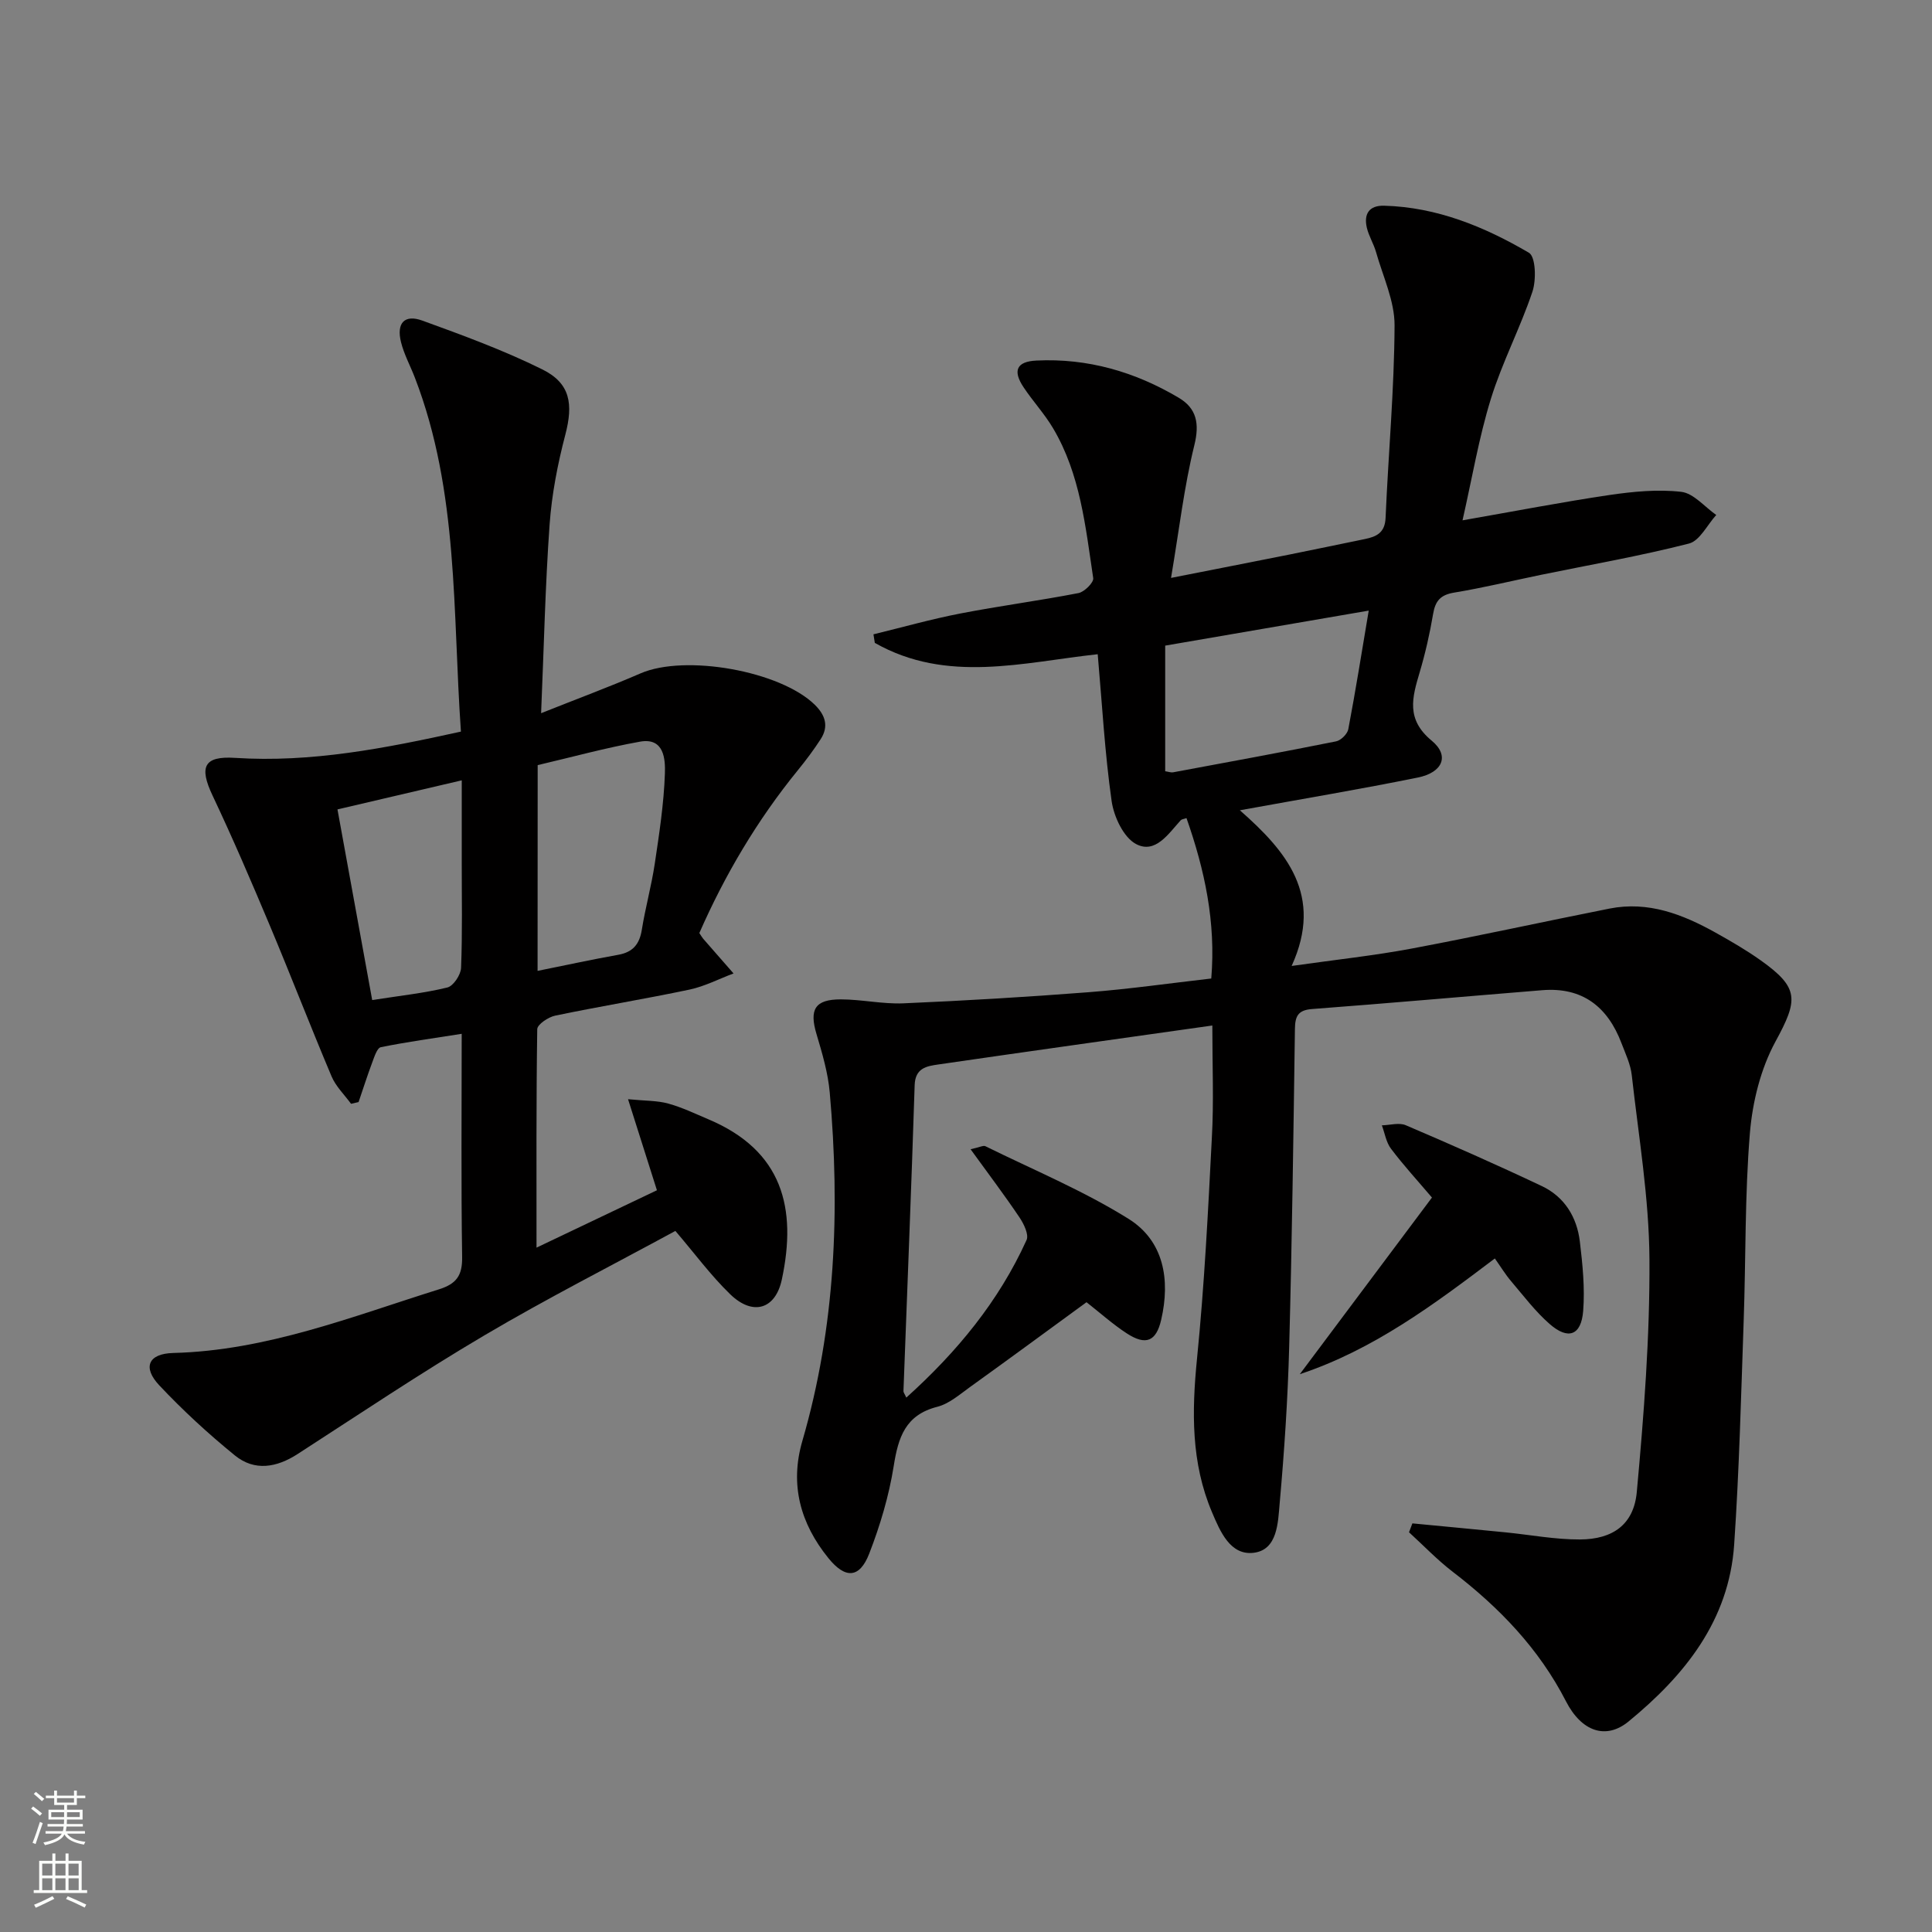 <svg enable-background="new 0 0 400 400" viewBox="0 0 400 400" xmlns="http://www.w3.org/2000/svg"><rect x="0" y="0" width="400" height="400" fill="#808080" stroke="none"/><g fill="#010000"><path d="m251 212.32c-19.35 2.74-38.06 5.35-56.75 8.07-2.35.34-4.77.7-4.88 4.28-.67 21.12-1.54 42.23-2.32 63.35-.01.27.24.55.59 1.34 10.46-9.42 19.14-19.92 24.9-32.63.51-1.13-.57-3.34-1.46-4.67-3.09-4.59-6.43-9.01-10.13-14.12 1.91-.42 2.64-.84 3.06-.63 9.94 4.9 20.27 9.19 29.63 15.03 7.33 4.57 8.69 12.61 6.77 20.91-1.03 4.48-3.17 5.38-7.11 2.82-2.91-1.89-5.51-4.24-8.35-6.46-8.04 5.87-16.03 11.75-24.09 17.54-2.16 1.55-4.34 3.48-6.8 4.11-6.63 1.69-8.09 6.33-9.03 12.29-.98 6.16-2.81 12.29-5.07 18.12-2 5.14-4.96 5.25-8.46.91-5.79-7.16-8.02-15.19-5.38-24.25 6.88-23.65 7.82-47.78 5.67-72.13-.36-4.09-1.56-8.14-2.74-12.1-1.53-5.1-.34-7.2 5.05-7.19 4.31.01 8.64 1 12.93.82 12.78-.55 25.56-1.31 38.32-2.3 8.41-.65 16.77-1.85 25.43-2.84.98-11.67-1.37-22.51-5.13-33.21-.6.21-1 .23-1.19.44-2.56 2.81-5.27 7.05-9.27 4.92-2.58-1.38-4.58-5.66-5.04-8.89-1.42-9.99-1.97-20.1-2.88-30.4-15.43 1.67-31.24 6.13-46.15-2.35-.09-.59-.19-1.18-.28-1.77 5.97-1.45 11.89-3.13 17.92-4.3 8.14-1.58 16.39-2.66 24.53-4.24 1.22-.24 3.18-2.19 3.05-3.09-1.6-10.65-2.66-21.51-8.32-31.05-1.77-2.98-4.17-5.57-6.1-8.47-2.3-3.45-1.44-5.33 2.65-5.53 10.61-.52 20.42 2.33 29.47 7.7 3.7 2.19 4.35 5.33 3.23 9.85-2.12 8.6-3.13 17.47-4.82 27.45 9.11-1.8 16.82-3.3 24.53-4.84 5.2-1.04 10.38-2.14 15.58-3.2 2.45-.5 4.18-1.31 4.31-4.4.57-13.28 1.8-26.56 1.86-39.84.02-5.05-2.41-10.13-3.83-15.16-.49-1.74-1.52-3.35-1.92-5.1-.64-2.81.48-4.6 3.59-4.52 10.94.3 20.78 4.35 29.98 9.74 1.4.82 1.54 5.6.73 8.04-2.52 7.53-6.28 14.66-8.62 22.24-2.47 7.99-3.86 16.32-5.86 25.12 10.88-1.9 20.61-3.79 30.4-5.24 4.91-.72 10.01-1.22 14.89-.66 2.56.3 4.83 3.11 7.24 4.79-1.87 2.05-3.41 5.35-5.66 5.92-10.09 2.58-20.39 4.37-30.61 6.47-6.01 1.24-11.99 2.69-18.04 3.69-2.81.47-3.86 1.74-4.31 4.41-.69 4.08-1.61 8.14-2.79 12.11-1.54 5.19-2.86 9.71 2.5 14.13 3.75 3.09 2.3 6.58-2.87 7.63-11.85 2.41-23.78 4.4-36.85 6.78 9.64 8.48 17.39 17.6 10.72 32.23 9.3-1.32 17.14-2.15 24.85-3.6 13.69-2.57 27.3-5.57 40.97-8.28 7.99-1.58 15.11 1.17 21.91 4.96 3.19 1.78 6.37 3.62 9.34 5.73 8.08 5.73 7.81 8.2 3.1 16.85-3.06 5.63-4.75 12.47-5.29 18.91-1.07 12.92-.83 25.93-1.29 38.9-.54 15.45-.92 30.92-1.97 46.34-1.07 15.72-10.24 27.08-21.86 36.61-4.65 3.82-9.71 2.15-12.96-4.17-5.61-10.93-13.82-19.43-23.45-26.82-3.22-2.47-6.04-5.44-9.05-8.18.23-.61.46-1.23.7-1.84 6.44.62 12.88 1.22 19.32 1.86 5.12.51 10.23 1.49 15.35 1.47 6.82-.02 11.17-3.09 11.79-9.82 1.47-16.02 2.72-32.14 2.62-48.21-.08-12.71-2.24-25.4-3.66-38.09-.25-2.26-1.3-4.45-2.13-6.63-2.86-7.53-8.08-11.65-16.41-10.97-15.89 1.29-31.77 2.7-47.66 3.9-2.92.22-3.5 1.5-3.54 4.11-.31 21.97-.6 43.95-1.19 65.91-.29 10.79-1.01 21.58-1.97 32.34-.35 3.95-.43 9.57-5.32 10.21-4.88.64-6.99-4.38-8.68-8.37-4.36-10.26-4.2-20.89-3.11-31.82 1.52-15.19 2.29-30.46 3.07-45.71.42-7.4.1-14.9.1-23.26zm32.38-85.9c-14.67 2.52-28.46 4.9-42.14 7.25v26.01c.7.1 1.19.3 1.64.22 11.26-2.09 22.52-4.16 33.74-6.41 1-.2 2.34-1.52 2.53-2.51 1.5-7.91 2.77-15.87 4.23-24.56z"/><path d="m111.08 258.31c8.78-4.18 16.8-8.01 24.93-11.88-1.96-6.16-3.78-11.93-5.98-18.85 3.59.35 6.05.27 8.32.9 2.86.79 5.58 2.1 8.32 3.26 15.36 6.48 18.36 18.38 15.2 33.17-1.32 6.18-5.99 7.59-10.67 3.07-4.03-3.9-7.39-8.48-11.37-13.13-13.04 7.09-26.53 13.94-39.54 21.62-13.15 7.76-25.84 16.28-38.67 24.57-4.36 2.82-8.91 3.6-12.98.3-5.52-4.49-10.8-9.35-15.67-14.53-3.49-3.71-2.28-6.56 2.9-6.69 19.31-.49 36.98-7.53 55.02-13.18 3.62-1.14 4.85-2.86 4.79-6.69-.23-15.14-.09-30.29-.09-46.21-5.87.93-11.34 1.67-16.74 2.77-.78.16-1.34 1.98-1.77 3.12-1.02 2.72-1.9 5.49-2.84 8.24-.52.12-1.04.24-1.56.36-1.37-1.88-3.15-3.59-4.03-5.67-4.39-10.39-8.45-20.92-12.82-31.32-3.79-9.02-7.65-18.01-11.83-26.85-2.8-5.91-1.81-8.2 4.65-7.78 15.8 1.02 31.07-1.98 46.78-5.44-1.74-24.71-.42-49.62-9.52-73.24-.95-2.48-2.26-4.86-2.89-7.41-.97-3.93.72-5.79 4.43-4.44 8.4 3.05 16.84 6.14 24.83 10.1 5.84 2.89 6.42 7.19 4.76 13.54-1.59 6.06-2.8 12.32-3.25 18.56-.9 12.58-1.17 25.2-1.76 39.08 7.54-3.01 14.15-5.45 20.6-8.25 9.21-3.99 28.88-.53 36.07 6.51 2.17 2.13 2.93 4.46 1.21 7.12-1.44 2.22-3.04 4.36-4.71 6.41-8.44 10.36-15.14 21.72-20.41 33.73.44.65.6.95.81 1.19 2.09 2.4 4.18 4.78 6.27 7.17-3.03 1.14-5.97 2.67-9.09 3.34-9.25 1.95-18.59 3.47-27.85 5.4-1.42.3-3.69 1.82-3.7 2.81-.22 14.72-.15 29.48-.15 45.22zm.22-57.3c5.77-1.16 11.21-2.35 16.7-3.33 3.03-.54 4.4-2.19 4.88-5.17.73-4.56 1.98-9.04 2.67-13.61.93-6.21 1.89-12.46 2.11-18.72.1-2.95-.12-7.52-5.14-6.63-7.11 1.27-14.11 3.2-21.2 4.86-.02 14.35-.02 28.25-.02 42.6zm-34.24 6.04c5.82-.91 10.77-1.43 15.56-2.6 1.25-.31 2.78-2.62 2.84-4.06.29-7.31.13-14.63.14-21.95 0-5.42 0-10.85 0-16.88-8.92 2.09-17.05 3.99-25.73 6.02 2.4 13.19 4.73 26.02 7.19 39.47z"/><path d="m309.49 260.55c-12.67 9.58-25.15 18.9-40.38 23.96 9.07-12.12 18.14-24.25 27.36-36.57-3-3.53-5.91-6.7-8.48-10.11-1.01-1.33-1.28-3.21-1.89-4.84 1.67-.04 3.57-.62 4.96-.02 9.46 4.04 18.88 8.2 28.17 12.6 4.68 2.22 7.25 6.41 7.86 11.47.57 4.76 1.06 9.63.69 14.37-.4 5.08-3.1 6.07-6.93 2.72-2.98-2.6-5.41-5.84-7.99-8.87-1.17-1.37-2.11-2.93-3.37-4.71z"/></g><path d="m6.44 374.46.42-.45c.65.47 1.27.95 1.85 1.44l-.45.49c-.65-.56-1.25-1.06-1.82-1.48m.93 7.33-.63-.26c.55-1.36 1.05-2.8 1.52-4.33.19.1.38.19.59.27-.46 1.29-.95 2.73-1.48 4.32m-.38-10.38.44-.42c.43.34 1.01.82 1.74 1.44l-.49.49c-.53-.51-1.09-1.01-1.69-1.51m2.5.35h1.72v-1.04h.59v1.04h3.52v-1.04h.59v1.04h1.75v.53h-1.75v1.42h-2.03v.97h3.22v2.03h-3.24c0 .35-.01.66-.03.93h3.32v.53h-3.37c-.03.27-.08.58-.15.94h3.96v.53h-3.71c.67.92 1.93 1.48 3.79 1.68-.13.24-.23.44-.29.59-2.13-.38-3.48-1.08-4.04-2.12-.43.97-1.77 1.72-4.03 2.23-.09-.19-.2-.37-.33-.55 2.1-.42 3.37-1.03 3.81-1.83h-3.36v-.53h3.58c.08-.29.13-.61.16-.94h-3.33v-.53h3.39c.02-.27.04-.58.04-.93h-3.23v-2.03h3.25v-.97h-2.07v-1.42h-1.73zm1.12 3.44v1h2.65c.01-.3.02-.44.01-.4v-.25-.35zm1.19-2h3.52v-.91h-3.52zm4.71 2h-2.63v.59c0 .15-.01.28-.01.4h2.64z" fill="#fbfcfa"/><path d="m13.56 383.74h.63v1.52h2.72v6.07h1.13v.6h-11.06v-.6h1.13v-6.07h2.73v-1.52h.63v1.52h2.1v-1.52zm-2.69 8.83.38.56c-1.24.63-2.53 1.25-3.85 1.85-.1-.21-.21-.42-.34-.63 1.36-.55 2.63-1.15 3.81-1.78m-2.13-4.27h2.1v-2.45h-2.1zm0 3.04h2.1v-2.46h-2.1zm2.72-3.04h2.1v-2.45h-2.1zm0 3.04h2.1v-2.46h-2.1zm6.07 3.6c-1.41-.71-2.7-1.3-3.86-1.78l.35-.56c1.45.62 2.75 1.19 3.84 1.72zm-1.25-9.09h-2.1v2.45h2.1zm-2.09 5.49h2.1v-2.46h-2.1z" fill="#fbfcfa"/></svg>

